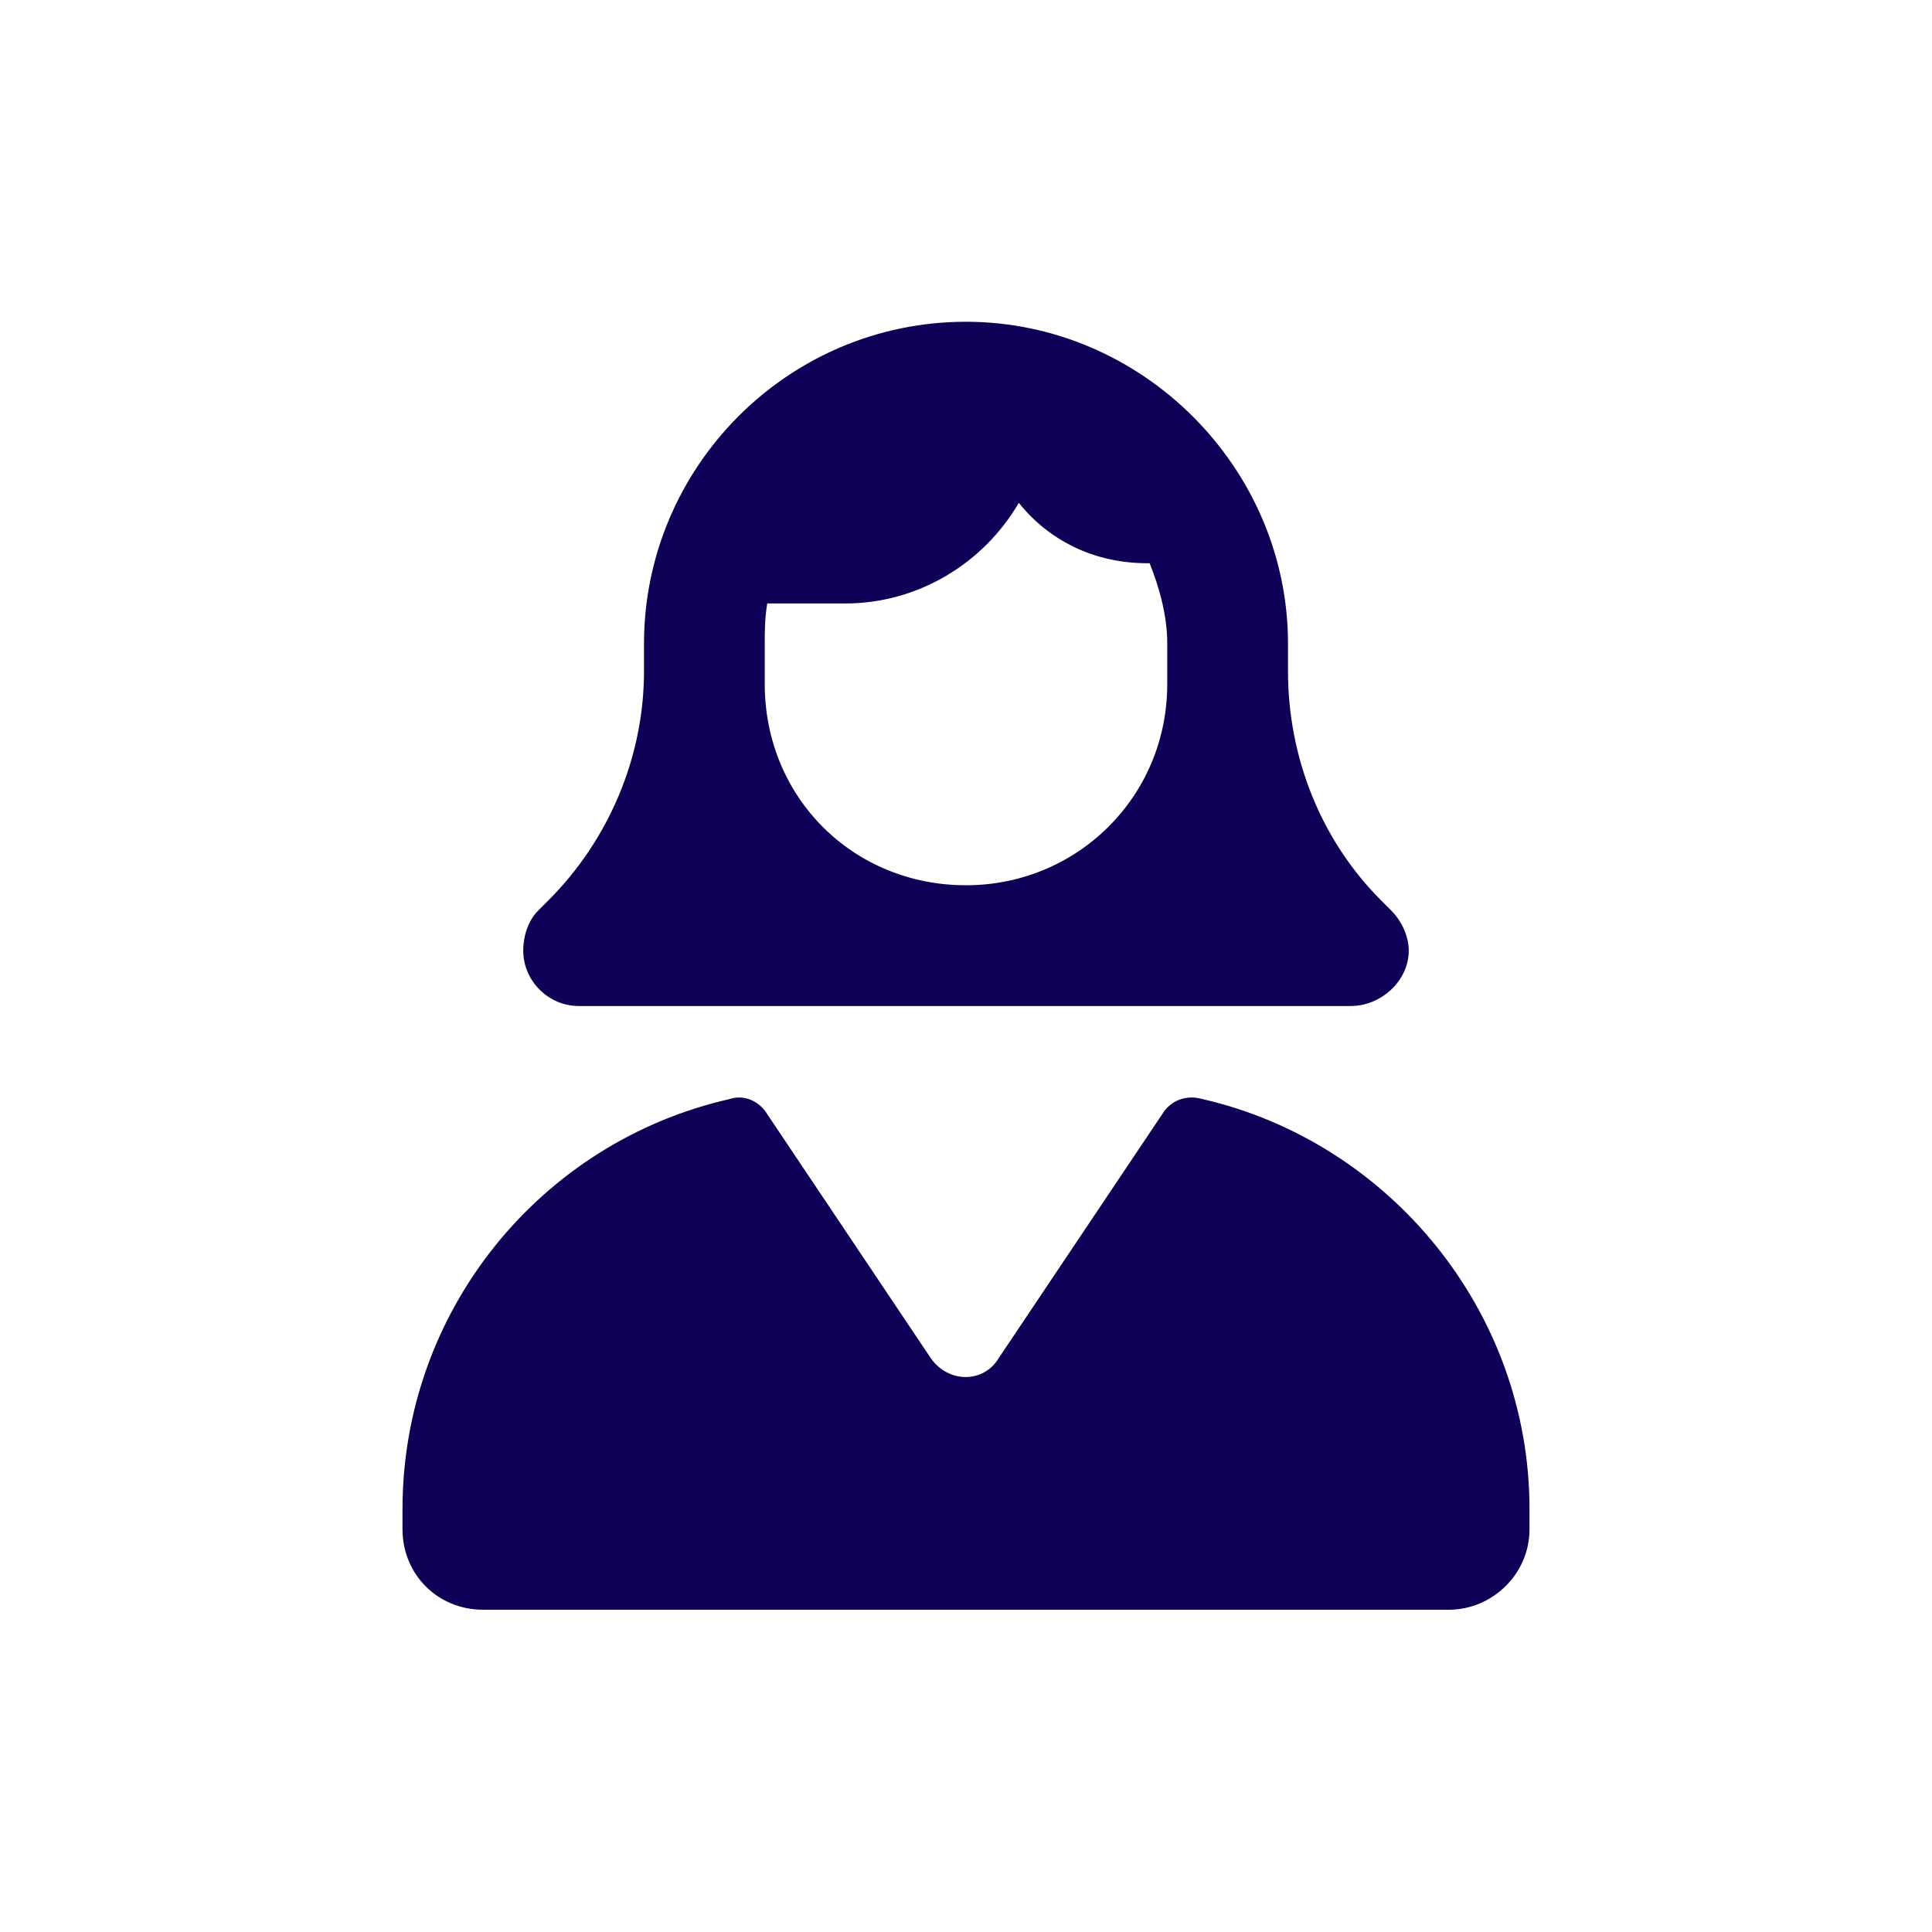 <svg width="48" height="48" viewBox="0 0 48 48" fill="none" xmlns="http://www.w3.org/2000/svg">
<path d="M29 15.993C29 15.306 28.812 14.618 28.562 13.993H28.5C27.188 13.993 26.062 13.431 25.312 12.493C24.438 13.993 22.812 14.993 21 14.993H19.062C19 15.368 19 15.681 19 15.993V16.994C19 19.806 21.188 21.994 24 21.994C26.75 21.994 29 19.806 29 16.994V15.993ZM16 15.993C16 11.618 19.562 7.994 24 7.994C28.375 7.994 32 11.618 32 15.993V16.681C32 18.806 32.812 20.869 34.312 22.369L34.562 22.619C34.812 22.869 35 23.244 35 23.619C35 24.369 34.312 24.994 33.562 24.994H24H14.375C13.625 24.994 13 24.369 13 23.619C13 23.244 13.125 22.869 13.375 22.619L13.625 22.369C15.125 20.869 16 18.806 16 16.681V15.993ZM19.062 27.681L23.125 33.743C23.562 34.368 24.438 34.368 24.812 33.743L28.875 27.681C29.062 27.369 29.438 27.181 29.875 27.306C34.5 28.369 38 32.556 38 37.493V37.993C38 39.118 37.062 39.993 36 39.993H12C10.875 39.993 10 39.118 10 37.993V37.493C10 32.556 13.438 28.369 18.125 27.306C18.5 27.181 18.875 27.369 19.062 27.681Z" fill="#110057"/>
</svg>
